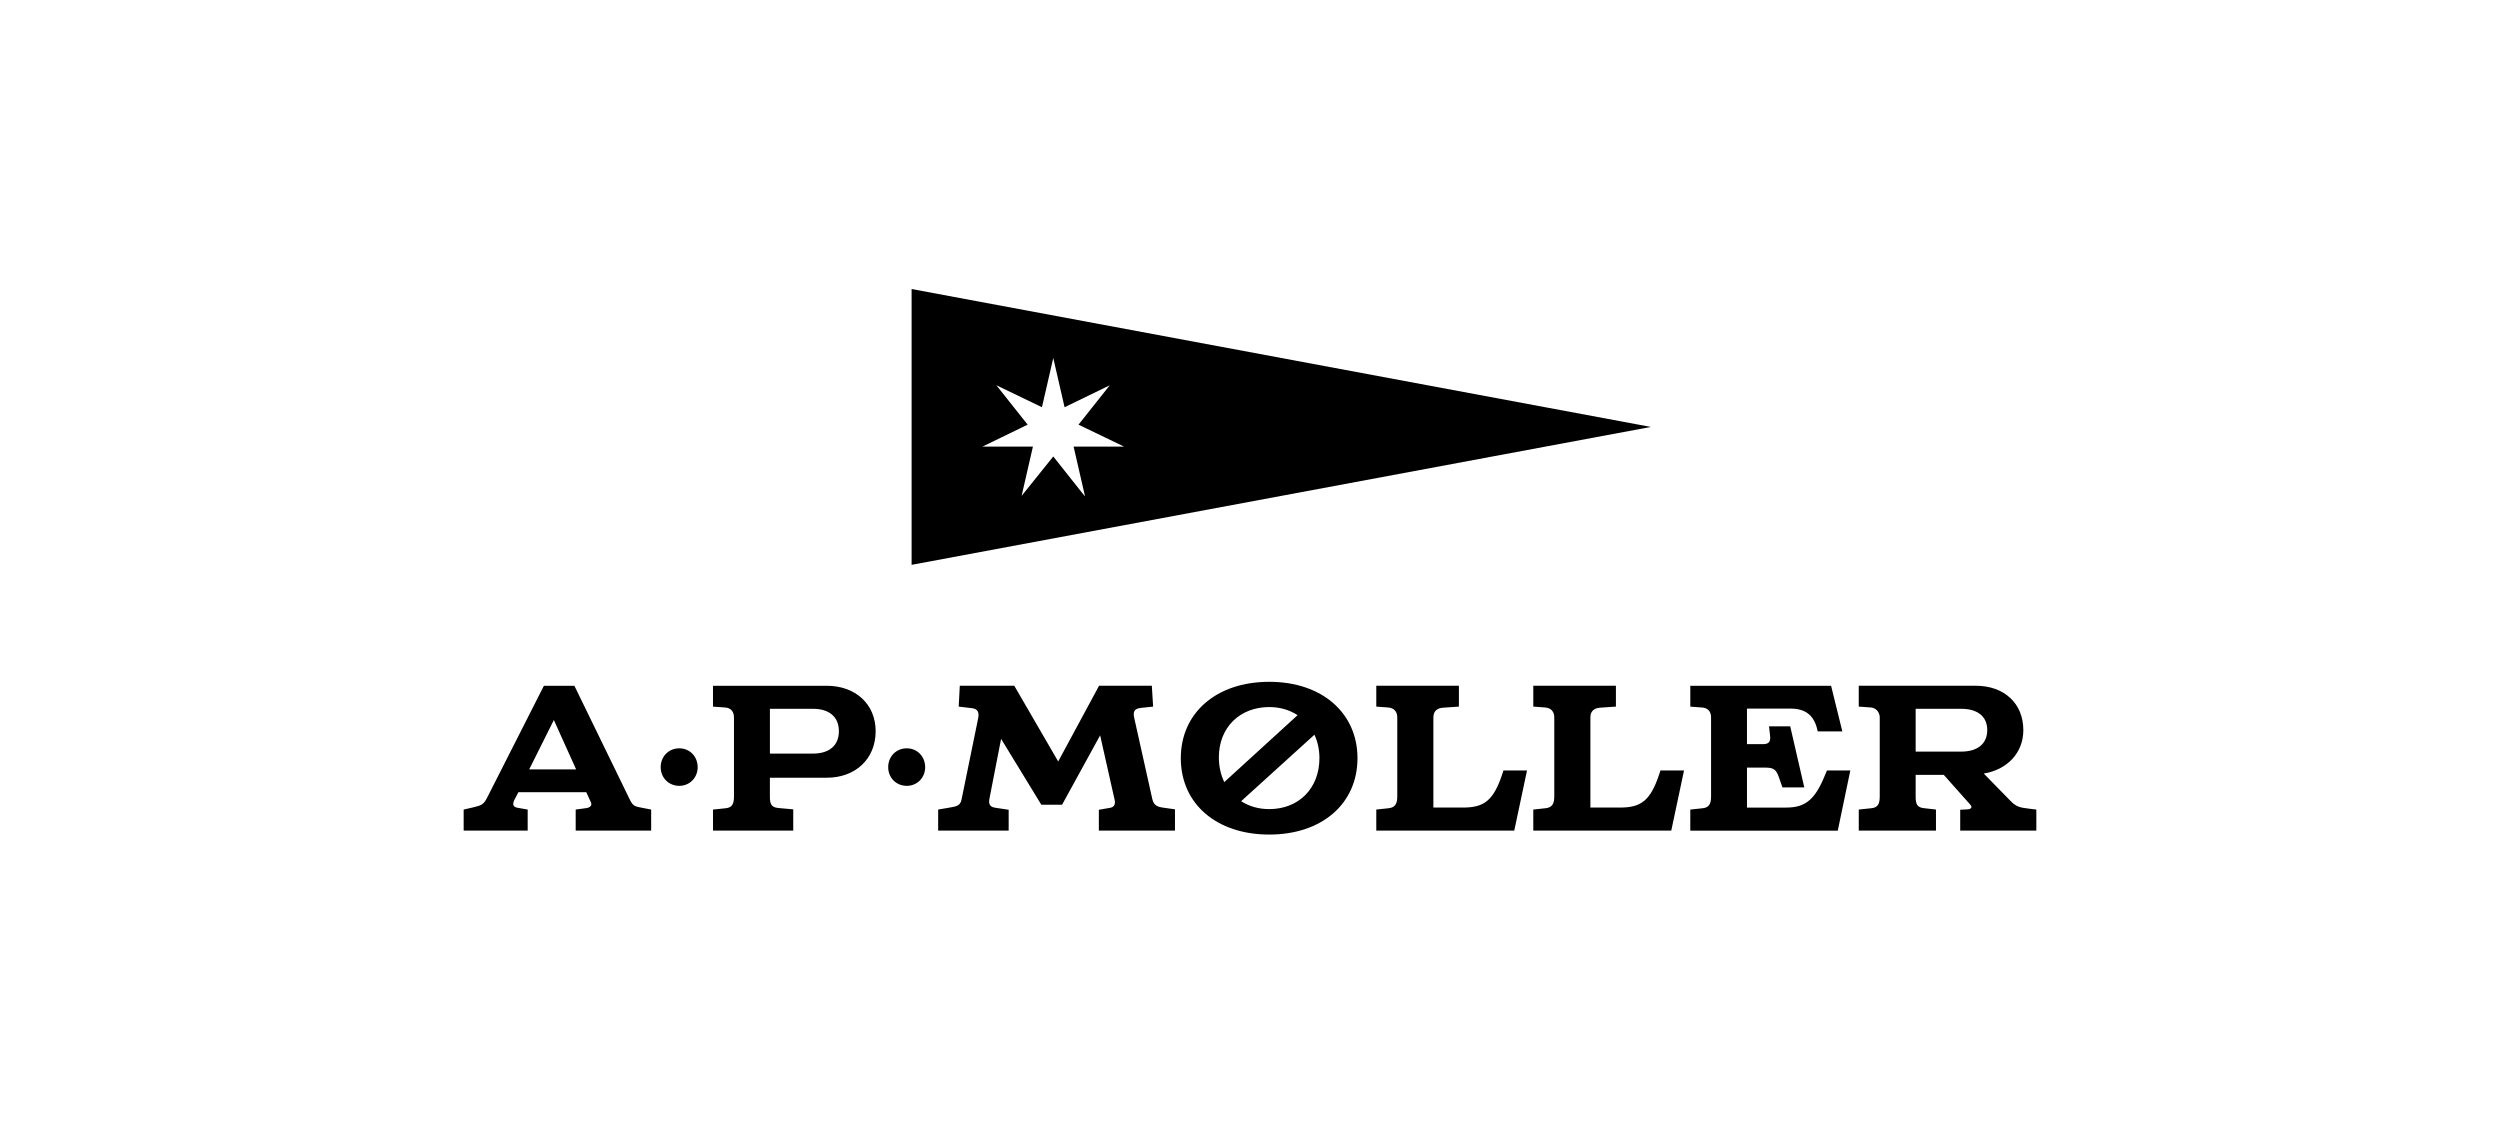 <?xml version="1.0" encoding="utf-8"?>
<!-- Generator: Adobe Illustrator 27.9.0, SVG Export Plug-In . SVG Version: 6.00 Build 0)  -->
<svg version="1.1" id="Layer_1" xmlns="http://www.w3.org/2000/svg" xmlns:xlink="http://www.w3.org/1999/xlink" x="0px" y="0px"
	 viewBox="0 0 178 80" style="enable-background:new 0 0 178 80;" xml:space="preserve">
<style type="text/css">
	.st0{fill:#FFFFFF;}
	.st1{fill-rule:evenodd;clip-rule:evenodd;}
</style>
<rect y="0" class="st0" width="178" height="80"/>
<g>
	<path class="st1" d="M64.906,20.579v19.637l52.636-9.818L64.906,20.579z M74.993,25.488
		l0.805,3.507l3.219-1.564l-2.227,2.805l3.246,1.564h-3.595l0.805,3.507h-0.027
		L74.993,32.501l-2.254,2.805l0.805-3.507h-3.595l3.219-1.564l-2.227-2.805l3.246,1.564
		L74.993,25.488z"/>
	<path id="A·P·MØLLER" class="st1" d="M45.716,57.515l0.647,0.125v1.5H40.989v-1.5l0.693-0.094
		c0.323-0.031,0.524-0.188,0.37-0.469l-0.308-0.672h-4.835l-0.293,0.563
		c-0.154,0.328-0.062,0.5,0.246,0.547l0.708,0.125v1.5h-4.558v-1.5l0.678-0.156
		c0.601-0.141,0.754-0.203,1.016-0.734l4.019-7.923h2.171l3.973,8.157
		C45.07,57.374,45.193,57.421,45.716,57.515z M37.679,54.78h3.341l-1.586-3.516
		L37.679,54.78z M49.674,54.624c0-0.766-0.57-1.344-1.309-1.344
		c-0.754,0-1.324,0.578-1.324,1.344c0,0.75,0.57,1.328,1.324,1.328
		C49.104,55.952,49.674,55.374,49.674,54.624z M62.346,52.061
		c0,1.985-1.447,3.313-3.48,3.313h-4.05v1.344c0,0.547,0.108,0.766,0.616,0.813
		l1.047,0.094v1.516h-5.713v-1.5l0.908-0.094c0.431-0.047,0.585-0.281,0.585-0.828
		v-5.641c0-0.406-0.216-0.672-0.616-0.703l-0.878-0.063v-1.485h8.099
		C60.899,48.826,62.346,50.123,62.346,52.061z M59.729,52.061
		c0-1.047-0.724-1.594-1.832-1.594h-3.08v3.188h3.08
		C59.005,53.655,59.729,53.108,59.729,52.061z M65.872,54.624c0-0.766-0.57-1.344-1.309-1.344
		c-0.754,0-1.324,0.578-1.324,1.344c0,0.75,0.57,1.328,1.324,1.328
		C65.303,55.952,65.872,55.374,65.872,54.624z M82.887,57.515
		c-0.477-0.063-0.739-0.156-0.847-0.641l-1.278-5.735
		c-0.077-0.359-0.092-0.672,0.447-0.734l0.893-0.094l-0.092-1.485h-3.757l-2.91,5.391
		l-3.126-5.391h-3.88l-0.077,1.485l0.924,0.109c0.462,0.047,0.539,0.328,0.462,0.719
		l-1.186,5.797c-0.092,0.422-0.323,0.484-0.924,0.578l-0.739,0.125v1.5h5.02V57.655
		l-0.939-0.141c-0.293-0.047-0.524-0.156-0.431-0.641l0.831-4.266l2.864,4.688h1.478
		l2.71-4.938l1.032,4.594c0.077,0.313-0.046,0.516-0.308,0.563l-0.816,0.141v1.485h5.42
		v-1.516L82.887,57.515z M96.653,53.983c0,3.235-2.525,5.438-6.282,5.438
		c-3.772,0-6.298-2.203-6.298-5.438c0-3.219,2.525-5.438,6.298-5.438
		C94.128,48.545,96.653,50.764,96.653,53.983z M86.783,53.92c0,0.656,0.139,1.25,0.385,1.766
		l5.22-4.766c-0.57-0.375-1.263-0.578-2.017-0.578
		C88.292,50.342,86.783,51.78,86.783,53.92z M93.943,53.983c0-0.609-0.123-1.172-0.354-1.672
		l-5.22,4.735c0.554,0.359,1.232,0.563,2.002,0.563
		C92.48,57.608,93.943,56.124,93.943,53.983z M106.969,55.092
		c-0.631,1.922-1.309,2.406-2.802,2.406h-2.11v-6.422c0-0.406,0.231-0.656,0.678-0.688
		l1.139-0.078v-1.485h-5.882v1.485l0.847,0.063c0.416,0.031,0.647,0.297,0.647,0.703
		v5.641c0,0.547-0.185,0.781-0.616,0.828l-0.878,0.094v1.5h9.824l0.908-4.282h-1.678
		L106.969,55.092z M118.148,55.092c-0.631,1.922-1.309,2.406-2.802,2.406h-2.11v-6.422
		c0-0.406,0.231-0.656,0.678-0.688l1.139-0.078v-1.485h-5.882v1.485l0.847,0.063
		c0.416,0.031,0.647,0.297,0.647,0.703v5.641c0,0.547-0.185,0.781-0.616,0.828
		l-0.878,0.094v1.5h9.824l0.908-4.282h-1.678L118.148,55.092z M130.082,54.858l-0.031,0.063
		c-0.739,1.891-1.386,2.578-2.864,2.578h-2.802v-2.844h1.34
		c0.57,0,0.754,0.156,0.939,0.703l0.246,0.703h1.555l-1.001-4.344h-1.509l0.077,0.688
		c0.046,0.422-0.108,0.578-0.508,0.578h-1.139v-2.531h3.095
		c1.016,0,1.709,0.422,1.94,1.625h1.755l-0.801-3.25h-10.024v1.485l0.847,0.063
		c0.416,0.031,0.631,0.297,0.631,0.703v5.641c0,0.547-0.169,0.781-0.601,0.828l-0.878,0.094
		v1.5h10.501l0.893-4.282H130.082z M144.463,57.577l0.524,0.063v1.5h-5.42V57.655
		l0.539-0.031c0.231-0.016,0.354-0.141,0.169-0.344l-1.879-2.11h-2.002v1.547
		c0,0.547,0.108,0.781,0.616,0.828l0.831,0.094v1.5h-5.497v-1.5l0.908-0.094
		c0.431-0.047,0.585-0.281,0.585-0.828v-5.641c0-0.359-0.262-0.672-0.616-0.703
		l-0.878-0.063v-1.485h8.33c2.033,0,3.388,1.266,3.388,3.157
		c0,1.641-1.17,2.828-2.818,3.094l1.863,1.906C143.539,57.436,143.786,57.499,144.463,57.577
		z M136.395,50.467v3.047h3.249c1.124,0,1.848-0.531,1.848-1.531s-0.724-1.516-1.848-1.516
		H136.395z"/>
</g>
</svg>
